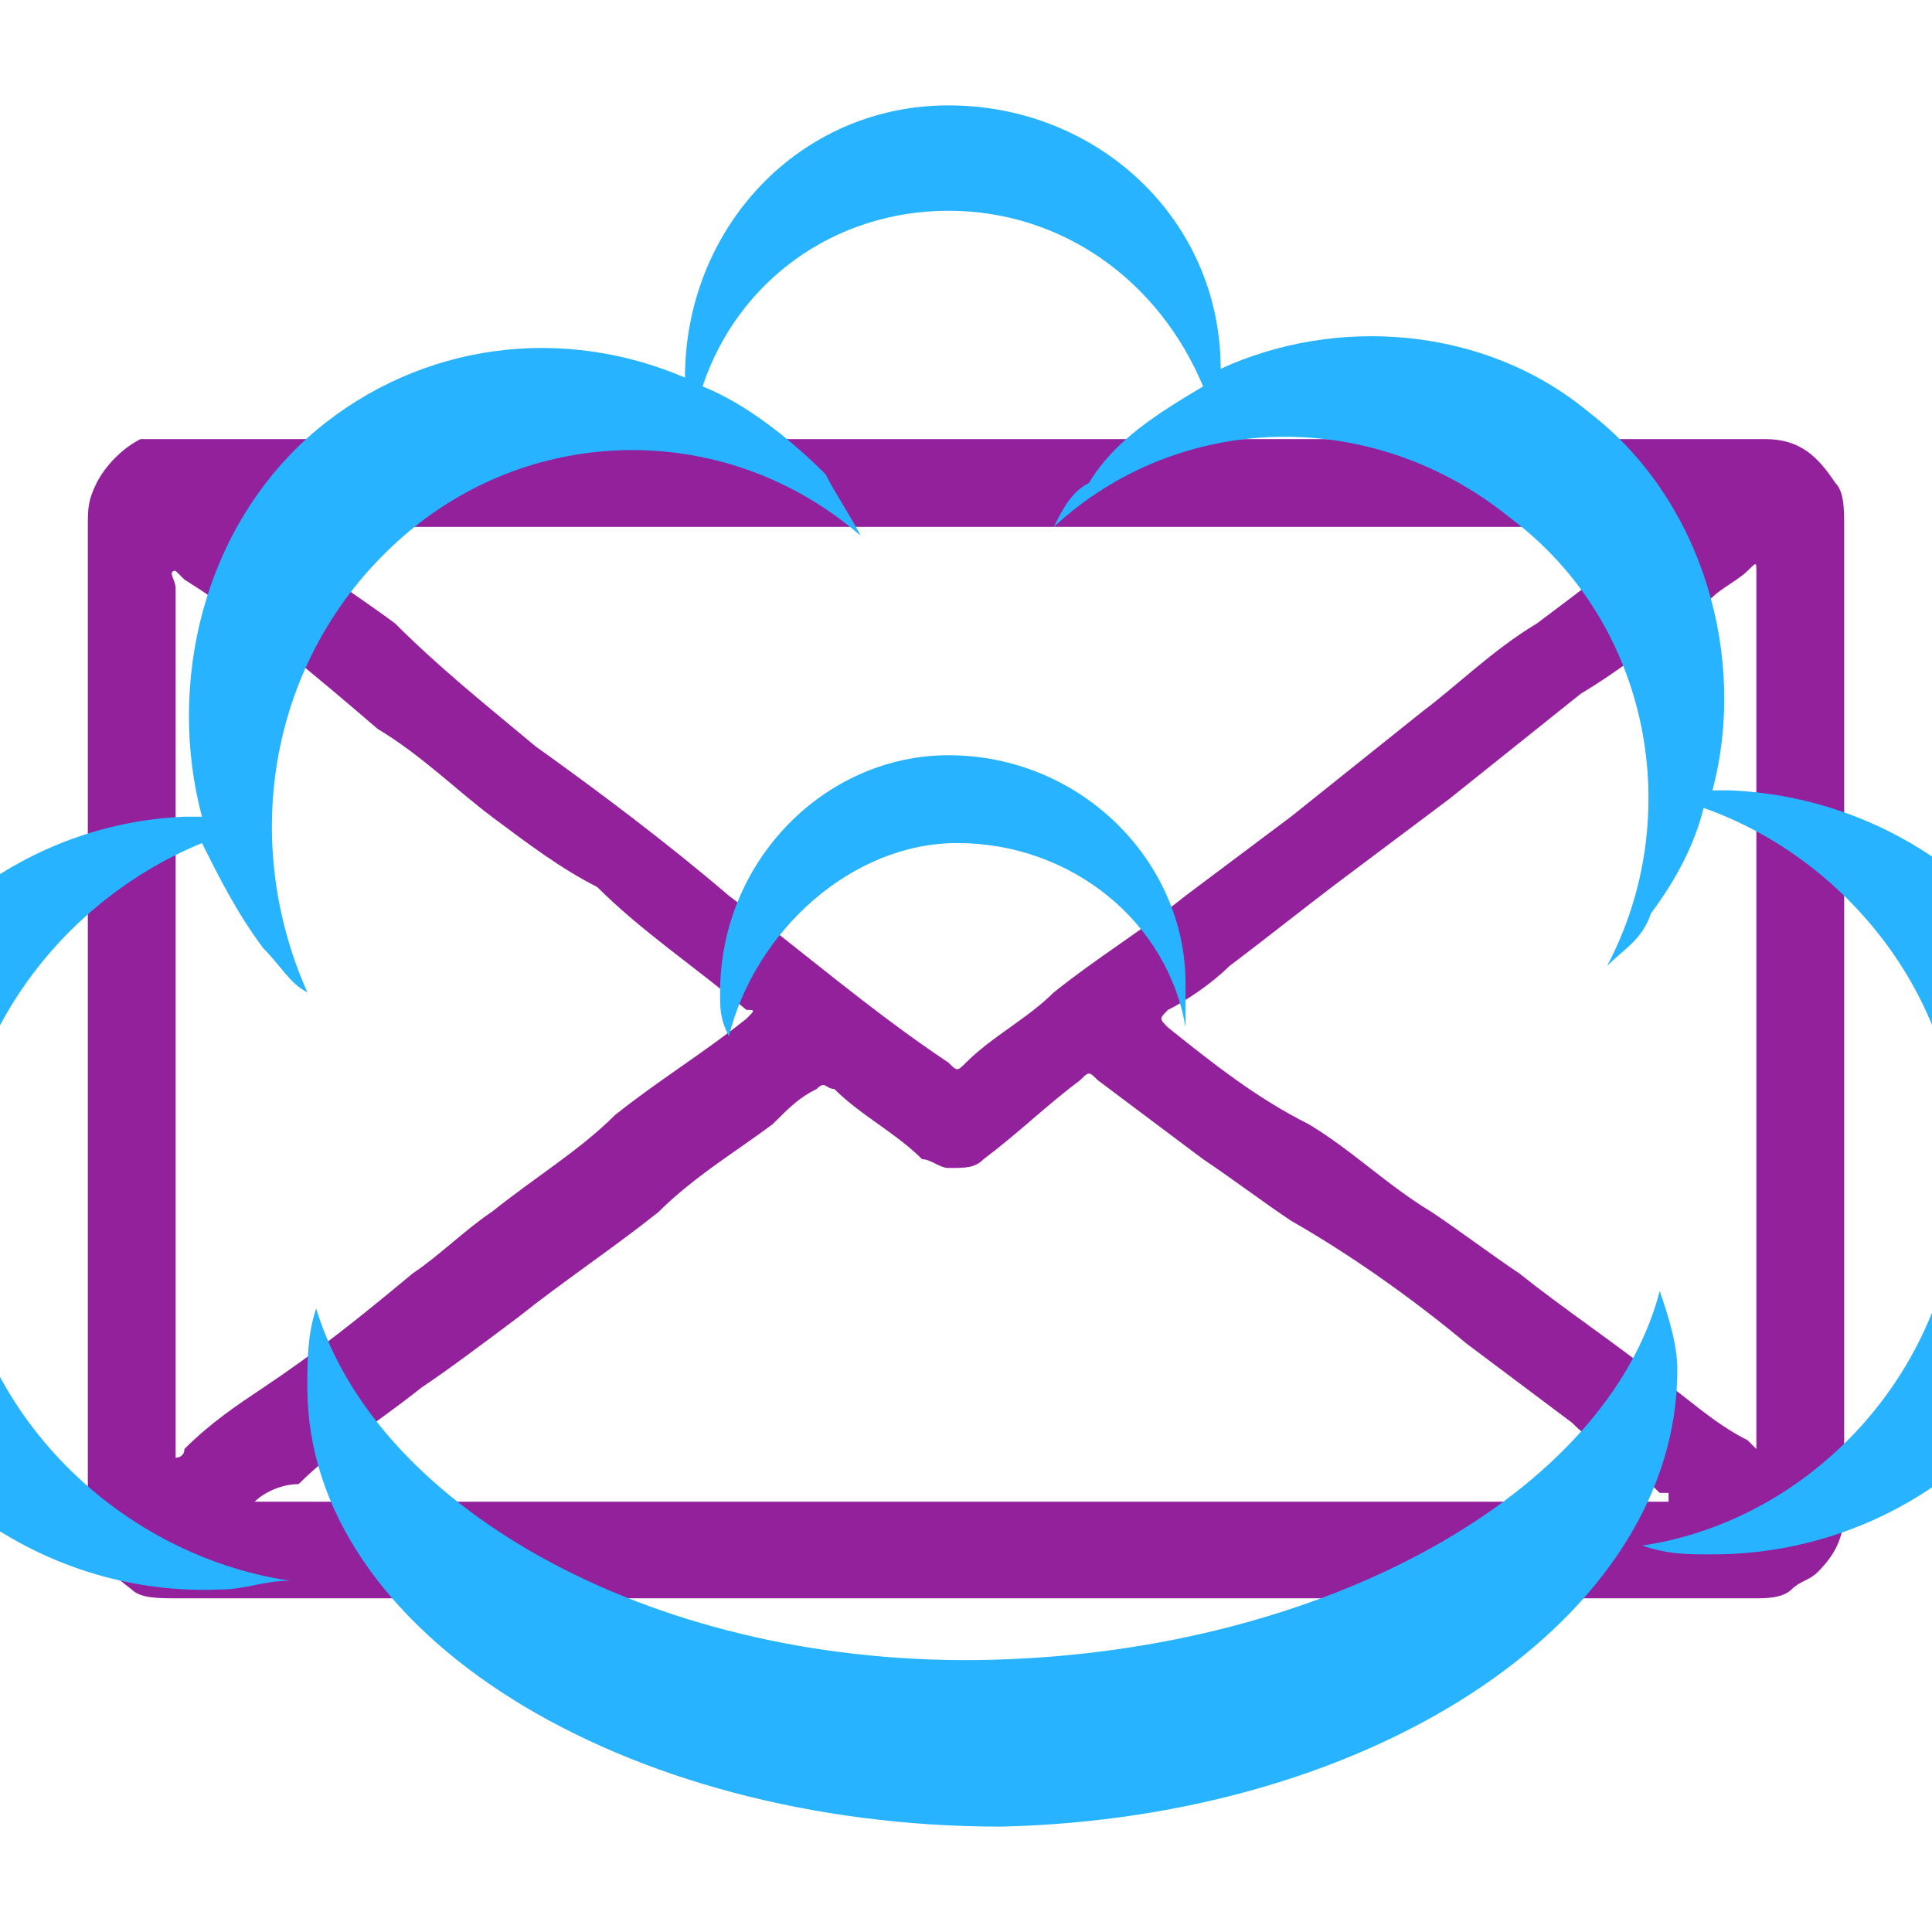 <svg xmlns="http://www.w3.org/2000/svg" xmlns:xlink="http://www.w3.org/1999/xlink" id="Capa_1" x="0px" y="0px" viewBox="0 0 22 22" style="enable-background:new 0 0 22 22;" xml:space="preserve">
<style type="text/css">
	.st0{fill-rule:evenodd;clip-rule:evenodd;fill:#94219C;}
	.st1{fill:#27B3FF;}
</style>
<g>
	<path class="st0" d="M11,5H20c0.1,0,0.1,0,0.1,0c0.4,0,0.6,0.2,0.8,0.5C21,5.6,21,5.8,21,6v7v4.2c0,0.3-0.1,0.5-0.3,0.7   c-0.1,0.1-0.2,0.1-0.3,0.2c-0.1,0.1-0.3,0.1-0.4,0.1c-6,0-12,0-18,0c-0.2,0-0.4,0-0.5-0.1C1.1,17.8,1,17.6,1,17.3v-0.1V6   c0-0.2,0-0.3,0.1-0.5C1.2,5.3,1.4,5.1,1.6,5C1.7,5,1.9,5,2,5L11,5L11,5z M3.2,6.1C3.2,6.1,3.2,6.1,3.2,6.1c0.4,0.4,0.9,0.7,1.3,1   C5,7.6,5.5,8,6.1,8.5C6.8,9,7.6,9.6,8.3,10.2c0.8,0.6,1.6,1.3,2.5,1.9c0.1,0.1,0.1,0.1,0.2,0c0.3-0.3,0.7-0.5,1-0.8   c0.5-0.4,1-0.7,1.5-1.1c0.4-0.3,0.8-0.6,1.2-0.9c0.5-0.4,1-0.8,1.5-1.2c0.4-0.3,0.8-0.7,1.3-1c0.4-0.3,0.8-0.6,1.3-1   c0,0,0.1,0,0.1-0.1c0,0-0.1,0-0.1,0c-2.2,0-4.4,0-6.6,0c-1.6,0-3.2,0-4.9,0c-1.3,0-2.6,0-3.9,0C3.3,6.1,3.2,6.1,3.2,6.1 M2.9,17.1   c0.1,0,0.2,0,0.2,0c5.2,0,10.5,0,15.7,0h0.1c0,0,0.1,0,0.1,0c0,0,0,0,0-0.1c0,0,0,0-0.1,0c-0.3-0.3-0.7-0.5-1-0.8   c-0.4-0.3-0.8-0.6-1.2-0.9c-0.6-0.5-1.3-1-2-1.4c-0.3-0.2-0.7-0.5-1-0.7c-0.4-0.3-0.8-0.6-1.2-0.9c-0.1-0.1-0.1-0.1-0.2,0   c-0.4,0.3-0.7,0.6-1.1,0.9c-0.1,0.1-0.2,0.1-0.4,0.1c-0.1,0-0.2-0.1-0.3-0.1c-0.3-0.3-0.7-0.5-1-0.8c-0.1,0-0.1-0.1-0.2,0   c-0.2,0.1-0.3,0.2-0.5,0.4c-0.4,0.3-0.9,0.6-1.3,1c-0.5,0.4-1.1,0.8-1.6,1.2c-0.4,0.3-0.8,0.6-1.1,0.8c-0.5,0.4-1,0.7-1.4,1.1   C3.2,16.9,3,17,2.9,17.1 M20,11.5V6.5V6.5c0-0.1,0-0.1-0.1,0c0,0,0,0,0,0c-0.1,0.1-0.3,0.2-0.4,0.3c-0.5,0.4-1,0.8-1.5,1.1   c-0.5,0.4-1,0.8-1.5,1.2c-0.4,0.3-0.8,0.6-1.2,0.9c-0.4,0.3-0.9,0.7-1.3,1c-0.2,0.2-0.5,0.4-0.7,0.5c-0.1,0.1-0.1,0.1,0,0.2   c0,0,0,0,0,0c0.5,0.4,1,0.8,1.6,1.1c0.5,0.3,0.9,0.7,1.4,1c0.3,0.2,0.7,0.5,1,0.7c0.5,0.4,1.1,0.8,1.6,1.2c0.3,0.2,0.6,0.5,1,0.7   c0,0,0.1,0.1,0.1,0.1c0,0,0-0.1,0-0.2V11.5z M2,11.5v4.9c0,0,0,0.1,0,0.2c0,0,0.1,0,0.1-0.1C2.4,16.2,2.7,16,3,15.8   c0.6-0.4,1.1-0.8,1.7-1.3c0.3-0.2,0.6-0.5,0.9-0.7c0.5-0.4,1-0.7,1.4-1.1c0.5-0.4,1-0.7,1.5-1.1c0.1-0.1,0.1-0.1,0-0.1   c-0.6-0.5-1.2-0.9-1.7-1.4C6.4,9.9,6,9.6,5.6,9.3C5.2,9,4.8,8.6,4.3,8.3C3.6,7.7,2.9,7.1,2.1,6.6c0,0-0.1-0.1-0.1-0.1   c-0.1,0,0,0.1,0,0.2V11.5z"></path>
	<path class="st1" d="M11.3,18.9c-3.8,0.1-7-1.7-7.7-4c-0.1,0.3-0.1,0.6-0.1,0.9c0,2.8,3.6,5,7.9,5c4.3-0.1,7.7-2.4,7.7-5.2   c0-0.3-0.1-0.6-0.2-0.9C18.3,17,15.1,18.8,11.3,18.9"></path>
	<path class="st1" d="M19.7,9c-0.1,0-0.1,0-0.2,0c0.4-1.5-0.1-3.3-1.4-4.3c-1.2-1-2.9-1.1-4.2-0.5v0c0-1.7-1.4-3-3.1-3   c-1.7,0-3,1.4-3,3.1v0c-1.4-0.6-3-0.4-4.2,0.6C2.3,6,1.9,7.8,2.3,9.3c-0.1,0-0.1,0-0.2,0c-2.4,0.1-4.3,2.2-4.2,4.6   c0.1,2.4,2.2,4.3,4.6,4.2c0.3,0,0.5-0.1,0.8-0.1c-2-0.3-3.7-2-3.8-4.1c-0.1-1.9,1.1-3.6,2.8-4.3c0.2,0.4,0.4,0.8,0.7,1.2   c0.2,0.2,0.3,0.4,0.5,0.5C2.7,9.5,3.1,7.4,4.6,6.1c1.5-1.3,3.7-1.3,5.2,0C9.7,5.9,9.5,5.6,9.4,5.4C9,5,8.5,4.6,8,4.4   c0.4-1.2,1.5-2,2.8-2c1.3,0,2.4,0.8,2.9,2c-0.5,0.3-1,0.6-1.3,1.1C12.2,5.6,12.1,5.8,12,6c1.4-1.3,3.6-1.4,5.2-0.1   c1.6,1.2,2,3.4,1.1,5.1c0.2-0.2,0.4-0.3,0.5-0.6c0.3-0.4,0.5-0.8,0.6-1.2c1.7,0.6,3,2.3,2.9,4.2c0,2.1-1.6,3.9-3.6,4.2   c0.3,0.1,0.5,0.1,0.8,0.1c2.4,0,4.4-1.9,4.4-4.3C24,11.1,22.1,9.1,19.7,9"></path>
	<path class="st1" d="M10.9,9.6c1.3,0,2.4,0.9,2.6,2.1c0-0.2,0-0.3,0-0.5c0-1.4-1.2-2.6-2.7-2.6c-1.4,0-2.6,1.2-2.6,2.7   c0,0.2,0,0.3,0.1,0.5C8.6,10.6,9.7,9.6,10.9,9.6"></path>
</g>
</svg>
